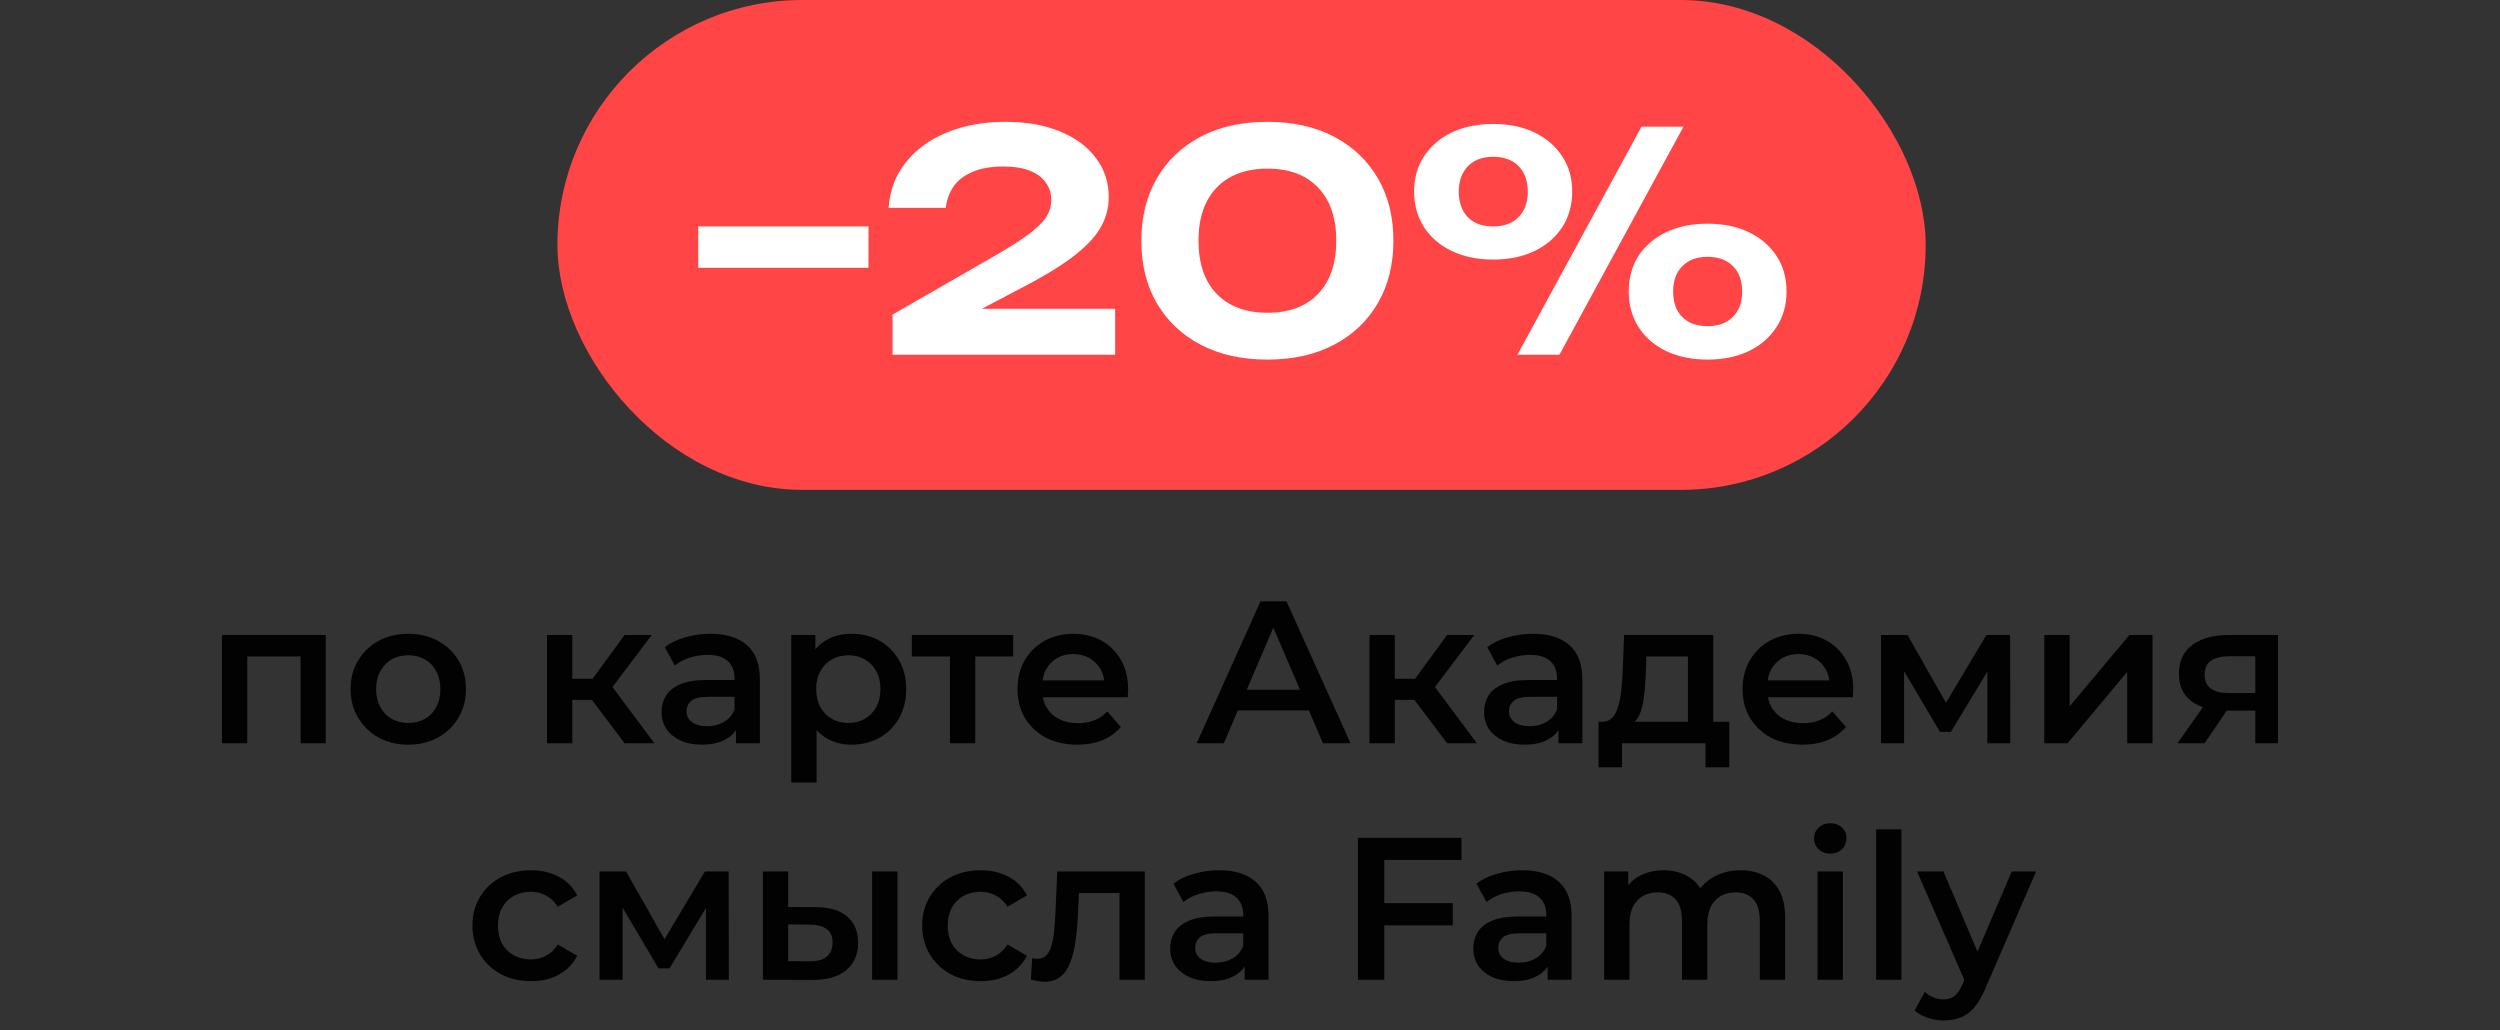 <?xml version="1.0" encoding="UTF-8"?>
<svg xmlns="http://www.w3.org/2000/svg" width="148" height="61" viewBox="0 0 148 61" fill="none">
  <rect x="0" y="0" width="148" height="61" fill="#333333" stroke="none"/>
  <rect x="33" width="81" height="29" rx="14.5" fill="#FF4545"></rect>
  <path d="M41.336 13.404H51.416V15.852H41.336V13.404ZM52.606 12.306C52.678 11.262 53.02 10.362 53.632 9.606C54.244 8.838 55.054 8.25 56.062 7.842C57.082 7.422 58.234 7.212 59.518 7.212C60.742 7.212 61.81 7.398 62.722 7.77C63.646 8.142 64.36 8.664 64.864 9.336C65.38 10.008 65.638 10.782 65.638 11.658C65.638 12.342 65.458 12.978 65.098 13.566C64.738 14.142 64.168 14.718 63.388 15.294C62.608 15.87 61.582 16.482 60.31 17.13L56.422 19.182L56.224 18.282H66.016V21H52.84V18.624L58.636 15.294C59.56 14.766 60.28 14.316 60.796 13.944C61.324 13.56 61.696 13.206 61.912 12.882C62.128 12.558 62.236 12.21 62.236 11.838C62.236 11.454 62.128 11.112 61.912 10.812C61.708 10.512 61.396 10.278 60.976 10.11C60.556 9.942 60.028 9.858 59.392 9.858C58.636 9.858 58.012 9.972 57.52 10.2C57.028 10.416 56.662 10.71 56.422 11.082C56.182 11.454 56.038 11.862 55.99 12.306H52.606ZM75.038 21.288C73.514 21.288 72.194 20.994 71.078 20.406C69.962 19.818 69.098 19.002 68.486 17.958C67.874 16.902 67.568 15.666 67.568 14.25C67.568 12.846 67.874 11.616 68.486 10.56C69.098 9.504 69.962 8.682 71.078 8.094C72.194 7.506 73.514 7.212 75.038 7.212C76.55 7.212 77.864 7.506 78.98 8.094C80.096 8.682 80.96 9.504 81.572 10.56C82.184 11.604 82.49 12.834 82.49 14.25C82.49 15.654 82.184 16.884 81.572 17.94C80.96 18.996 80.096 19.818 78.98 20.406C77.864 20.994 76.55 21.288 75.038 21.288ZM75.038 18.516C76.322 18.516 77.318 18.144 78.026 17.4C78.746 16.656 79.106 15.606 79.106 14.25C79.106 12.894 78.746 11.844 78.026 11.1C77.318 10.356 76.322 9.984 75.038 9.984C73.754 9.984 72.752 10.356 72.032 11.1C71.312 11.844 70.952 12.894 70.952 14.25C70.952 15.606 71.312 16.656 72.032 17.4C72.752 18.144 73.754 18.516 75.038 18.516ZM88.394 15.366C87.47 15.366 86.654 15.198 85.946 14.862C85.25 14.526 84.704 14.058 84.308 13.458C83.912 12.846 83.714 12.138 83.714 11.334C83.714 10.542 83.912 9.846 84.308 9.246C84.704 8.646 85.25 8.178 85.946 7.842C86.654 7.506 87.47 7.338 88.394 7.338C89.33 7.338 90.146 7.506 90.842 7.842C91.538 8.178 92.084 8.646 92.48 9.246C92.876 9.846 93.074 10.542 93.074 11.334C93.074 12.138 92.876 12.846 92.48 13.458C92.084 14.058 91.538 14.526 90.842 14.862C90.146 15.198 89.33 15.366 88.394 15.366ZM88.394 13.404C89.03 13.404 89.528 13.224 89.888 12.864C90.26 12.492 90.446 11.988 90.446 11.352C90.446 10.716 90.266 10.212 89.906 9.84C89.546 9.468 89.042 9.282 88.394 9.282C87.758 9.282 87.26 9.468 86.9 9.84C86.54 10.212 86.36 10.716 86.36 11.352C86.36 11.988 86.54 12.492 86.9 12.864C87.26 13.224 87.758 13.404 88.394 13.404ZM101.084 21.288C100.16 21.288 99.344 21.12 98.636 20.784C97.94 20.448 97.394 19.974 96.998 19.362C96.614 18.75 96.422 18.048 96.422 17.256C96.422 16.452 96.614 15.75 96.998 15.15C97.394 14.55 97.94 14.082 98.636 13.746C99.344 13.41 100.16 13.242 101.084 13.242C102.02 13.242 102.836 13.41 103.532 13.746C104.228 14.082 104.774 14.55 105.17 15.15C105.566 15.75 105.764 16.452 105.764 17.256C105.764 18.048 105.566 18.75 105.17 19.362C104.774 19.974 104.228 20.448 103.532 20.784C102.836 21.12 102.02 21.288 101.084 21.288ZM101.084 19.308C101.72 19.308 102.218 19.128 102.578 18.768C102.95 18.408 103.136 17.904 103.136 17.256C103.136 16.62 102.956 16.122 102.596 15.762C102.236 15.39 101.732 15.204 101.084 15.204C100.448 15.204 99.95 15.39 99.59 15.762C99.23 16.122 99.05 16.62 99.05 17.256C99.05 17.904 99.23 18.408 99.59 18.768C99.95 19.128 100.448 19.308 101.084 19.308ZM97.178 7.5H99.662L92.318 21H89.834L97.178 7.5Z" fill="white"></path>
  <path d="M13.139 44V37.592H19.283V44H17.795V38.516L18.143 38.864H14.291L14.639 38.516V44H13.139ZM24.163 44.084C23.507 44.084 22.923 43.944 22.411 43.664C21.899 43.376 21.495 42.984 21.199 42.488C20.903 41.992 20.755 41.428 20.755 40.796C20.755 40.156 20.903 39.592 21.199 39.104C21.495 38.608 21.899 38.22 22.411 37.94C22.923 37.66 23.507 37.52 24.163 37.52C24.827 37.52 25.415 37.66 25.927 37.94C26.447 38.22 26.851 38.604 27.139 39.092C27.435 39.58 27.583 40.148 27.583 40.796C27.583 41.428 27.435 41.992 27.139 42.488C26.851 42.984 26.447 43.376 25.927 43.664C25.415 43.944 24.827 44.084 24.163 44.084ZM24.163 42.8C24.531 42.8 24.859 42.72 25.147 42.56C25.435 42.4 25.659 42.168 25.819 41.864C25.987 41.56 26.071 41.204 26.071 40.796C26.071 40.38 25.987 40.024 25.819 39.728C25.659 39.424 25.435 39.192 25.147 39.032C24.859 38.872 24.535 38.792 24.175 38.792C23.807 38.792 23.479 38.872 23.191 39.032C22.911 39.192 22.687 39.424 22.519 39.728C22.351 40.024 22.267 40.38 22.267 40.796C22.267 41.204 22.351 41.56 22.519 41.864C22.687 42.168 22.911 42.4 23.191 42.56C23.479 42.72 23.803 42.8 24.163 42.8ZM36.977 44L34.661 40.928L35.885 40.172L38.741 44H36.977ZM32.381 44V37.592H33.881V44H32.381ZM33.437 41.432V40.184H35.609V41.432H33.437ZM36.029 40.976L34.625 40.808L36.977 37.592H38.585L36.029 40.976ZM43.57 44V42.704L43.486 42.428V40.16C43.486 39.72 43.354 39.38 43.09 39.14C42.826 38.892 42.426 38.768 41.89 38.768C41.53 38.768 41.174 38.824 40.822 38.936C40.478 39.048 40.186 39.204 39.946 39.404L39.358 38.312C39.702 38.048 40.11 37.852 40.582 37.724C41.062 37.588 41.558 37.52 42.07 37.52C42.998 37.52 43.714 37.744 44.218 38.192C44.73 38.632 44.986 39.316 44.986 40.244V44H43.57ZM41.554 44.084C41.074 44.084 40.654 44.004 40.294 43.844C39.934 43.676 39.654 43.448 39.454 43.16C39.262 42.864 39.166 42.532 39.166 42.164C39.166 41.804 39.25 41.48 39.418 41.192C39.594 40.904 39.878 40.676 40.27 40.508C40.662 40.34 41.182 40.256 41.83 40.256H43.69V41.252H41.938C41.426 41.252 41.082 41.336 40.906 41.504C40.73 41.664 40.642 41.864 40.642 42.104C40.642 42.376 40.75 42.592 40.966 42.752C41.182 42.912 41.482 42.992 41.866 42.992C42.234 42.992 42.562 42.908 42.85 42.74C43.146 42.572 43.358 42.324 43.486 41.996L43.738 42.896C43.594 43.272 43.334 43.564 42.958 43.772C42.59 43.98 42.122 44.084 41.554 44.084ZM50.394 44.084C49.874 44.084 49.398 43.964 48.966 43.724C48.542 43.484 48.202 43.124 47.946 42.644C47.698 42.156 47.574 41.54 47.574 40.796C47.574 40.044 47.694 39.428 47.934 38.948C48.182 38.468 48.518 38.112 48.942 37.88C49.366 37.64 49.85 37.52 50.394 37.52C51.026 37.52 51.582 37.656 52.062 37.928C52.55 38.2 52.934 38.58 53.214 39.068C53.502 39.556 53.646 40.132 53.646 40.796C53.646 41.46 53.502 42.04 53.214 42.536C52.934 43.024 52.55 43.404 52.062 43.676C51.582 43.948 51.026 44.084 50.394 44.084ZM46.842 46.328V37.592H48.27V39.104L48.222 40.808L48.342 42.512V46.328H46.842ZM50.226 42.8C50.586 42.8 50.906 42.72 51.186 42.56C51.474 42.4 51.702 42.168 51.87 41.864C52.038 41.56 52.122 41.204 52.122 40.796C52.122 40.38 52.038 40.024 51.87 39.728C51.702 39.424 51.474 39.192 51.186 39.032C50.906 38.872 50.586 38.792 50.226 38.792C49.866 38.792 49.542 38.872 49.254 39.032C48.966 39.192 48.738 39.424 48.57 39.728C48.402 40.024 48.318 40.38 48.318 40.796C48.318 41.204 48.402 41.56 48.57 41.864C48.738 42.168 48.966 42.4 49.254 42.56C49.542 42.72 49.866 42.8 50.226 42.8ZM56.236 44V38.504L56.584 38.864H53.98V37.592H59.98V38.864H57.389L57.736 38.504V44H56.236ZM63.775 44.084C63.063 44.084 62.439 43.944 61.903 43.664C61.375 43.376 60.963 42.984 60.667 42.488C60.379 41.992 60.235 41.428 60.235 40.796C60.235 40.156 60.375 39.592 60.655 39.104C60.943 38.608 61.335 38.22 61.831 37.94C62.335 37.66 62.907 37.52 63.547 37.52C64.171 37.52 64.727 37.656 65.215 37.928C65.703 38.2 66.087 38.584 66.367 39.08C66.647 39.576 66.787 40.16 66.787 40.832C66.787 40.896 66.783 40.968 66.775 41.048C66.775 41.128 66.771 41.204 66.763 41.276H61.423V40.28H65.971L65.383 40.592C65.391 40.224 65.315 39.9 65.155 39.62C64.995 39.34 64.775 39.12 64.495 38.96C64.223 38.8 63.907 38.72 63.547 38.72C63.179 38.72 62.855 38.8 62.575 38.96C62.303 39.12 62.087 39.344 61.927 39.632C61.775 39.912 61.699 40.244 61.699 40.628V40.868C61.699 41.252 61.787 41.592 61.963 41.888C62.139 42.184 62.387 42.412 62.707 42.572C63.027 42.732 63.395 42.812 63.811 42.812C64.171 42.812 64.495 42.756 64.783 42.644C65.071 42.532 65.327 42.356 65.551 42.116L66.355 43.04C66.067 43.376 65.703 43.636 65.263 43.82C64.831 43.996 64.335 44.084 63.775 44.084ZM70.844 44L74.624 35.6H76.16L79.952 44H78.32L75.068 36.428H75.692L72.452 44H70.844ZM72.584 42.056L73.004 40.832H77.54L77.96 42.056H72.584ZM85.668 44L83.353 40.928L84.576 40.172L87.433 44H85.668ZM81.073 44V37.592H82.573V44H81.073ZM82.129 41.432V40.184H84.3V41.432H82.129ZM84.721 40.976L83.317 40.808L85.668 37.592H87.276L84.721 40.976ZM92.261 44V42.704L92.177 42.428V40.16C92.177 39.72 92.045 39.38 91.781 39.14C91.517 38.892 91.117 38.768 90.581 38.768C90.221 38.768 89.865 38.824 89.513 38.936C89.169 39.048 88.877 39.204 88.637 39.404L88.049 38.312C88.393 38.048 88.801 37.852 89.273 37.724C89.753 37.588 90.249 37.52 90.761 37.52C91.689 37.52 92.405 37.744 92.909 38.192C93.421 38.632 93.677 39.316 93.677 40.244V44H92.261ZM90.245 44.084C89.765 44.084 89.345 44.004 88.985 43.844C88.625 43.676 88.345 43.448 88.145 43.16C87.953 42.864 87.857 42.532 87.857 42.164C87.857 41.804 87.941 41.48 88.109 41.192C88.285 40.904 88.569 40.676 88.961 40.508C89.353 40.34 89.873 40.256 90.521 40.256H92.381V41.252H90.629C90.117 41.252 89.773 41.336 89.597 41.504C89.421 41.664 89.333 41.864 89.333 42.104C89.333 42.376 89.441 42.592 89.657 42.752C89.873 42.912 90.173 42.992 90.557 42.992C90.925 42.992 91.253 42.908 91.541 42.74C91.837 42.572 92.049 42.324 92.177 41.996L92.429 42.896C92.285 43.272 92.025 43.564 91.649 43.772C91.281 43.98 90.813 44.084 90.245 44.084ZM99.925 43.304V38.864H97.465L97.429 39.896C97.413 40.264 97.389 40.62 97.357 40.964C97.325 41.3 97.273 41.612 97.201 41.9C97.129 42.18 97.025 42.412 96.889 42.596C96.753 42.78 96.573 42.9 96.349 42.956L94.861 42.728C95.101 42.728 95.293 42.652 95.437 42.5C95.589 42.34 95.705 42.124 95.785 41.852C95.873 41.572 95.937 41.256 95.977 40.904C96.017 40.544 96.045 40.172 96.061 39.788L96.145 37.592H101.425V43.304H99.925ZM94.633 45.428V42.728H102.373V45.428H100.969V44H96.025V45.428H94.633ZM106.701 44.084C105.989 44.084 105.365 43.944 104.829 43.664C104.301 43.376 103.889 42.984 103.593 42.488C103.305 41.992 103.161 41.428 103.161 40.796C103.161 40.156 103.301 39.592 103.581 39.104C103.869 38.608 104.261 38.22 104.757 37.94C105.261 37.66 105.833 37.52 106.473 37.52C107.097 37.52 107.653 37.656 108.141 37.928C108.629 38.2 109.013 38.584 109.293 39.08C109.573 39.576 109.713 40.16 109.713 40.832C109.713 40.896 109.709 40.968 109.701 41.048C109.701 41.128 109.697 41.204 109.689 41.276H104.349V40.28H108.897L108.309 40.592C108.317 40.224 108.241 39.9 108.081 39.62C107.921 39.34 107.701 39.12 107.421 38.96C107.149 38.8 106.833 38.72 106.473 38.72C106.105 38.72 105.781 38.8 105.501 38.96C105.229 39.12 105.013 39.344 104.853 39.632C104.701 39.912 104.625 40.244 104.625 40.628V40.868C104.625 41.252 104.713 41.592 104.889 41.888C105.065 42.184 105.313 42.412 105.633 42.572C105.953 42.732 106.321 42.812 106.737 42.812C107.097 42.812 107.421 42.756 107.709 42.644C107.997 42.532 108.253 42.356 108.477 42.116L109.281 43.04C108.993 43.376 108.629 43.636 108.189 43.82C107.757 43.996 107.261 44.084 106.701 44.084ZM111.354 44V37.592H112.926L115.506 42.14H114.882L117.594 37.592H118.998L119.01 44H117.654V39.2L117.894 39.356L115.494 43.328H114.846L112.434 39.248L112.722 39.176V44H111.354ZM121.022 44V37.592H122.522V41.816L126.062 37.592H127.43V44H125.93V39.776L122.402 44H121.022ZM133.515 44V41.816L133.731 42.068H131.811C130.931 42.068 130.239 41.884 129.735 41.516C129.239 41.14 128.991 40.6 128.991 39.896C128.991 39.144 129.255 38.572 129.783 38.18C130.319 37.788 131.031 37.592 131.919 37.592H134.859V44H133.515ZM128.907 44L130.635 41.552H132.171L130.515 44H128.907ZM133.515 41.336V38.456L133.731 38.852H131.967C131.503 38.852 131.143 38.94 130.887 39.116C130.639 39.284 130.515 39.56 130.515 39.944C130.515 40.664 130.983 41.024 131.919 41.024H133.731L133.515 41.336ZM31.436 58.084C30.764 58.084 30.164 57.944 29.636 57.664C29.116 57.376 28.708 56.984 28.412 56.488C28.116 55.992 27.968 55.428 27.968 54.796C27.968 54.156 28.116 53.592 28.412 53.104C28.708 52.608 29.116 52.22 29.636 51.94C30.164 51.66 30.764 51.52 31.436 51.52C32.06 51.52 32.608 51.648 33.08 51.904C33.56 52.152 33.924 52.52 34.172 53.008L33.02 53.68C32.828 53.376 32.592 53.152 32.312 53.008C32.04 52.864 31.744 52.792 31.424 52.792C31.056 52.792 30.724 52.872 30.428 53.032C30.132 53.192 29.9 53.424 29.732 53.728C29.564 54.024 29.48 54.38 29.48 54.796C29.48 55.212 29.564 55.572 29.732 55.876C29.9 56.172 30.132 56.4 30.428 56.56C30.724 56.72 31.056 56.8 31.424 56.8C31.744 56.8 32.04 56.728 32.312 56.584C32.592 56.44 32.828 56.216 33.02 55.912L34.172 56.584C33.924 57.064 33.56 57.436 33.08 57.7C32.608 57.956 32.06 58.084 31.436 58.084ZM35.492 58V51.592H37.064L39.644 56.14H39.02L41.732 51.592H43.136L43.148 58H41.792V53.2L42.032 53.356L39.632 57.328H38.984L36.572 53.248L36.86 53.176V58H35.492ZM51.628 58V51.592H53.128V58H51.628ZM48.28 53.704C49.104 53.704 49.728 53.888 50.152 54.256C50.584 54.624 50.8 55.144 50.8 55.816C50.8 56.512 50.56 57.056 50.08 57.448C49.608 57.832 48.936 58.02 48.064 58.012L45.16 58V51.592H46.66V53.692L48.28 53.704ZM47.932 56.908C48.372 56.916 48.708 56.824 48.94 56.632C49.172 56.44 49.288 56.16 49.288 55.792C49.288 55.424 49.172 55.16 48.94 55C48.716 54.832 48.38 54.744 47.932 54.736L46.66 54.724V56.896L47.932 56.908ZM58.061 58.084C57.389 58.084 56.789 57.944 56.261 57.664C55.741 57.376 55.333 56.984 55.037 56.488C54.741 55.992 54.593 55.428 54.593 54.796C54.593 54.156 54.741 53.592 55.037 53.104C55.333 52.608 55.741 52.22 56.261 51.94C56.789 51.66 57.389 51.52 58.061 51.52C58.685 51.52 59.233 51.648 59.705 51.904C60.185 52.152 60.549 52.52 60.797 53.008L59.645 53.68C59.453 53.376 59.217 53.152 58.937 53.008C58.665 52.864 58.369 52.792 58.049 52.792C57.681 52.792 57.349 52.872 57.053 53.032C56.757 53.192 56.525 53.424 56.357 53.728C56.189 54.024 56.105 54.38 56.105 54.796C56.105 55.212 56.189 55.572 56.357 55.876C56.525 56.172 56.757 56.4 57.053 56.56C57.349 56.72 57.681 56.8 58.049 56.8C58.369 56.8 58.665 56.728 58.937 56.584C59.217 56.44 59.453 56.216 59.645 55.912L60.797 56.584C60.549 57.064 60.185 57.436 59.705 57.7C59.233 57.956 58.685 58.084 58.061 58.084ZM61.029 57.988L61.101 56.728C61.157 56.736 61.209 56.744 61.257 56.752C61.305 56.76 61.349 56.764 61.389 56.764C61.637 56.764 61.829 56.688 61.965 56.536C62.101 56.384 62.201 56.18 62.265 55.924C62.337 55.66 62.385 55.368 62.409 55.048C62.441 54.72 62.465 54.392 62.481 54.064L62.589 51.592H67.773V58H66.273V52.456L66.621 52.864H63.573L63.897 52.444L63.813 54.136C63.789 54.704 63.741 55.232 63.669 55.72C63.605 56.2 63.501 56.62 63.357 56.98C63.221 57.34 63.029 57.62 62.781 57.82C62.541 58.02 62.233 58.12 61.857 58.12C61.737 58.12 61.605 58.108 61.461 58.084C61.325 58.06 61.181 58.028 61.029 57.988ZM73.681 58V56.704L73.597 56.428V54.16C73.597 53.72 73.465 53.38 73.201 53.14C72.937 52.892 72.537 52.768 72.001 52.768C71.641 52.768 71.285 52.824 70.933 52.936C70.589 53.048 70.297 53.204 70.057 53.404L69.469 52.312C69.813 52.048 70.221 51.852 70.693 51.724C71.173 51.588 71.669 51.52 72.181 51.52C73.109 51.52 73.825 51.744 74.329 52.192C74.841 52.632 75.097 53.316 75.097 54.244V58H73.681ZM71.665 58.084C71.185 58.084 70.765 58.004 70.405 57.844C70.045 57.676 69.765 57.448 69.565 57.16C69.373 56.864 69.277 56.532 69.277 56.164C69.277 55.804 69.361 55.48 69.529 55.192C69.705 54.904 69.989 54.676 70.381 54.508C70.773 54.34 71.293 54.256 71.941 54.256H73.801V55.252H72.049C71.537 55.252 71.193 55.336 71.017 55.504C70.841 55.664 70.753 55.864 70.753 56.104C70.753 56.376 70.861 56.592 71.077 56.752C71.293 56.912 71.593 56.992 71.977 56.992C72.345 56.992 72.673 56.908 72.961 56.74C73.257 56.572 73.469 56.324 73.597 55.996L73.849 56.896C73.705 57.272 73.445 57.564 73.069 57.772C72.701 57.98 72.233 58.084 71.665 58.084ZM81.818 53.464H86.006V54.784H81.818V53.464ZM81.95 58H80.39V49.6H86.522V50.908H81.95V58ZM91.623 58V56.704L91.539 56.428V54.16C91.539 53.72 91.407 53.38 91.143 53.14C90.879 52.892 90.479 52.768 89.943 52.768C89.583 52.768 89.227 52.824 88.875 52.936C88.531 53.048 88.239 53.204 87.999 53.404L87.411 52.312C87.755 52.048 88.163 51.852 88.635 51.724C89.115 51.588 89.611 51.52 90.123 51.52C91.051 51.52 91.767 51.744 92.271 52.192C92.783 52.632 93.039 53.316 93.039 54.244V58H91.623ZM89.607 58.084C89.127 58.084 88.707 58.004 88.347 57.844C87.987 57.676 87.707 57.448 87.507 57.16C87.315 56.864 87.219 56.532 87.219 56.164C87.219 55.804 87.303 55.48 87.471 55.192C87.647 54.904 87.931 54.676 88.323 54.508C88.715 54.34 89.235 54.256 89.883 54.256H91.743V55.252H89.991C89.479 55.252 89.135 55.336 88.959 55.504C88.783 55.664 88.695 55.864 88.695 56.104C88.695 56.376 88.803 56.592 89.019 56.752C89.235 56.912 89.535 56.992 89.919 56.992C90.287 56.992 90.615 56.908 90.903 56.74C91.199 56.572 91.411 56.324 91.539 55.996L91.791 56.896C91.647 57.272 91.387 57.564 91.011 57.772C90.643 57.98 90.175 58.084 89.607 58.084ZM103.052 51.52C103.564 51.52 104.016 51.62 104.408 51.82C104.808 52.02 105.12 52.328 105.344 52.744C105.568 53.152 105.68 53.68 105.68 54.328V58H104.18V54.52C104.18 53.952 104.056 53.528 103.808 53.248C103.56 52.968 103.204 52.828 102.74 52.828C102.412 52.828 102.12 52.9 101.864 53.044C101.616 53.188 101.42 53.4 101.276 53.68C101.14 53.96 101.072 54.316 101.072 54.748V58H99.573V54.52C99.573 53.952 99.448 53.528 99.201 53.248C98.953 52.968 98.597 52.828 98.132 52.828C97.805 52.828 97.513 52.9 97.257 53.044C97.008 53.188 96.812 53.4 96.668 53.68C96.532 53.96 96.465 54.316 96.465 54.748V58H94.965V51.592H96.392V53.296L96.141 52.792C96.356 52.376 96.668 52.06 97.076 51.844C97.493 51.628 97.965 51.52 98.493 51.52C99.093 51.52 99.612 51.668 100.052 51.964C100.5 52.26 100.796 52.708 100.94 53.308L100.352 53.104C100.56 52.624 100.904 52.24 101.384 51.952C101.864 51.664 102.42 51.52 103.052 51.52ZM107.597 58V51.592H109.097V58H107.597ZM108.353 50.536C108.073 50.536 107.841 50.448 107.657 50.272C107.481 50.096 107.393 49.884 107.393 49.636C107.393 49.38 107.481 49.168 107.657 49C107.841 48.824 108.073 48.736 108.353 48.736C108.633 48.736 108.861 48.82 109.037 48.988C109.221 49.148 109.313 49.352 109.313 49.6C109.313 49.864 109.225 50.088 109.049 50.272C108.873 50.448 108.641 50.536 108.353 50.536ZM111.066 58V49.096H112.566V58H111.066ZM115.063 60.412C114.751 60.412 114.439 60.36 114.127 60.256C113.815 60.152 113.555 60.008 113.347 59.824L113.947 58.72C114.099 58.856 114.271 58.964 114.463 59.044C114.655 59.124 114.851 59.164 115.051 59.164C115.323 59.164 115.543 59.096 115.711 58.96C115.879 58.824 116.035 58.596 116.179 58.276L116.551 57.436L116.671 57.256L119.095 51.592H120.535L117.535 58.516C117.335 58.996 117.111 59.376 116.863 59.656C116.623 59.936 116.351 60.132 116.047 60.244C115.751 60.356 115.423 60.412 115.063 60.412ZM116.383 58.228L113.491 51.592H115.051L117.403 57.124L116.383 58.228Z" fill="#020202"></path>
</svg>
